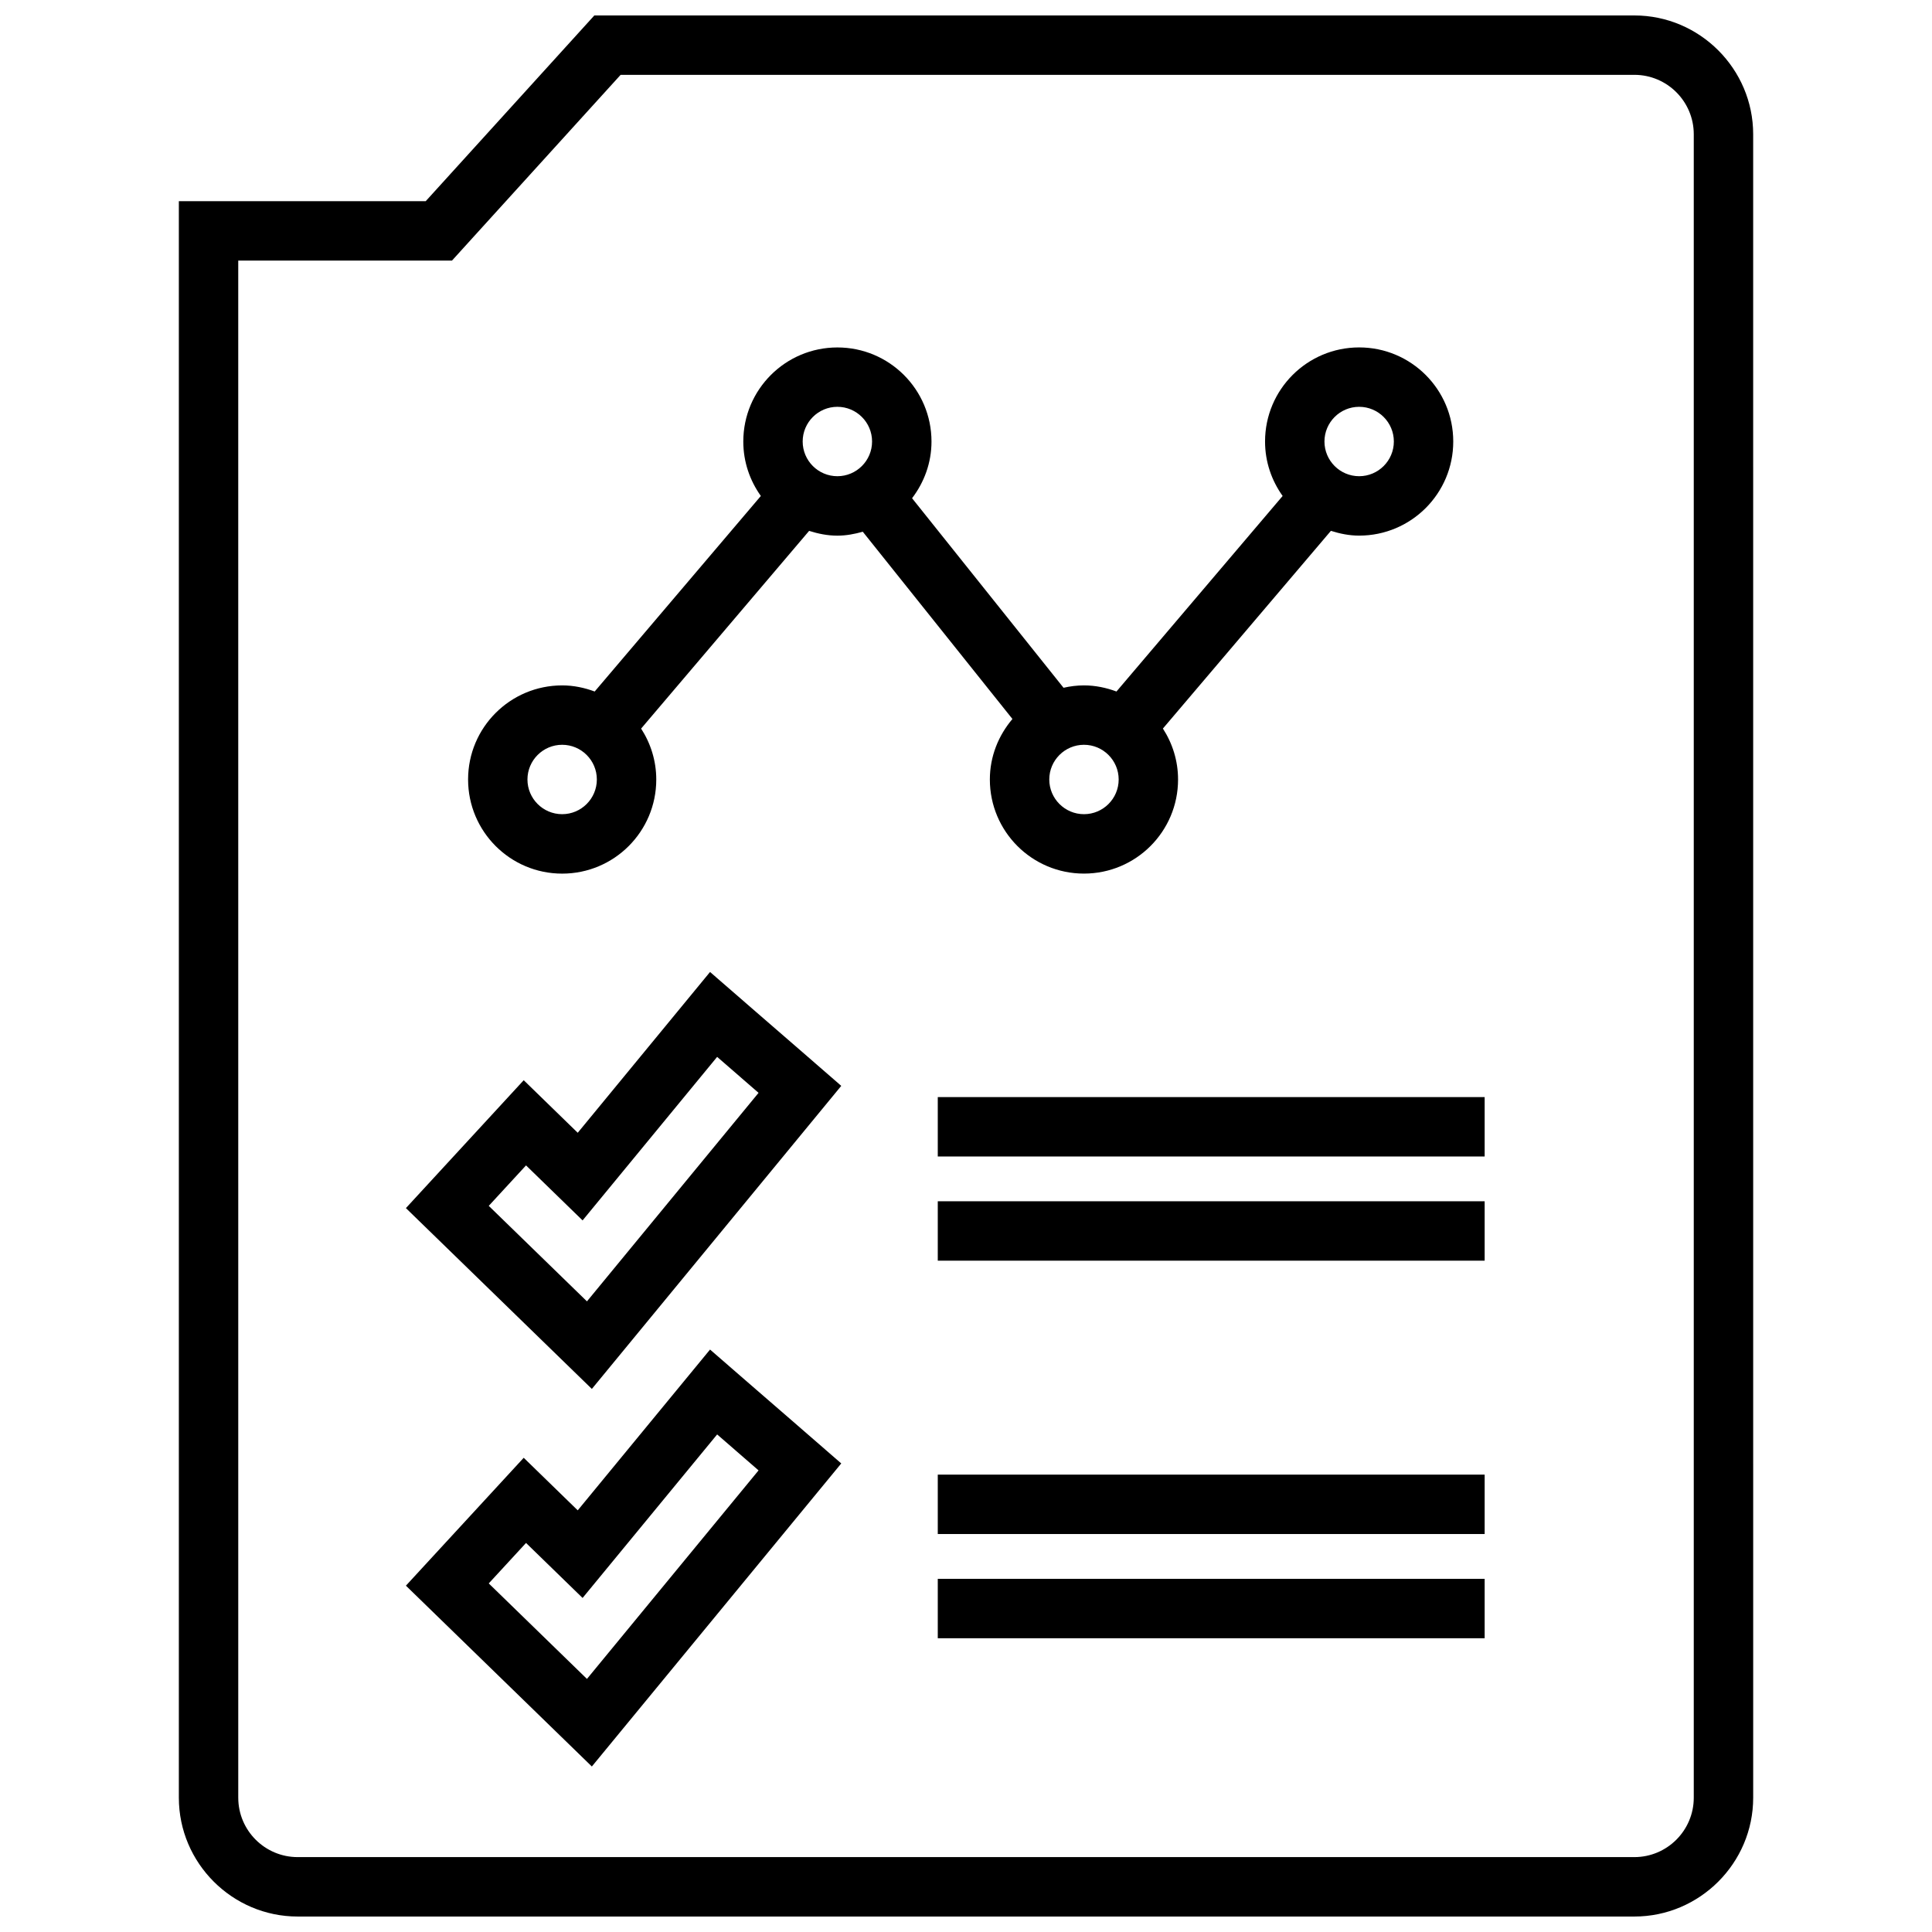 <?xml version="1.0" encoding="UTF-8"?>
<!-- Uploaded to: ICON Repo, www.svgrepo.com, Generator: ICON Repo Mixer Tools -->
<svg width="800px" height="800px" version="1.1" viewBox="144 144 512 512" xmlns="http://www.w3.org/2000/svg">
 <defs>
  <clipPath id="a">
   <path d="m191 148.09h418v503.81h-418z"/>
  </clipPath>
 </defs>
 <path d="m292.98 375.52c13.777 0 24.938-11.164 24.938-24.938 0-4.984-1.496-9.605-4.016-13.5l44.523-52.395c2.379 0.754 4.856 1.266 7.484 1.266 2.356 0 4.582-0.434 6.738-1.039l39.66 49.625c-3.684 4.344-5.984 9.895-5.984 16.035 0 13.777 11.164 24.938 24.938 24.938 13.777 0 24.938-11.164 24.938-24.938 0-4.984-1.496-9.605-4.016-13.5l44.523-52.395c2.379 0.754 4.856 1.266 7.484 1.266 13.777 0 24.938-11.164 24.938-24.938 0-13.777-11.164-24.938-24.938-24.938-13.777 0-24.938 11.164-24.938 24.938 0 5.391 1.746 10.344 4.66 14.43l-44.035 51.82c-2.691-1-5.574-1.621-8.613-1.621-1.867 0-3.668 0.234-5.414 0.629l-40.141-50.23c3.188-4.188 5.148-9.352 5.148-15.02 0-13.777-11.164-24.938-24.938-24.938-13.777 0-24.938 11.164-24.938 24.938 0 5.391 1.746 10.344 4.652 14.422l-44.035 51.82c-2.691-1-5.574-1.621-8.613-1.621-13.777 0-24.938 11.164-24.938 24.938 0.008 13.777 11.156 24.945 24.93 24.945zm211.21-123.71c5.07 0 9.195 4.125 9.195 9.195 0 5.07-4.125 9.195-9.195 9.195-5.07 0-9.195-4.125-9.195-9.195 0.004-5.07 4.125-9.195 9.195-9.195zm-63.73 98.762c0 5.07-4.125 9.195-9.195 9.195s-9.195-4.125-9.195-9.195 4.125-9.195 9.195-9.195c5.062 0 9.195 4.125 9.195 9.195zm-74.547-98.762c5.07 0 9.195 4.125 9.195 9.195 0 5.07-4.125 9.195-9.195 9.195-5.07 0-9.195-4.125-9.195-9.195 0-5.07 4.125-9.195 9.195-9.195zm-72.938 89.566c5.07 0 9.195 4.125 9.195 9.195s-4.125 9.195-9.195 9.195c-5.07 0-9.195-4.125-9.195-9.195 0.004-5.07 4.129-9.195 9.195-9.195z"/>
 <path d="m344.38 412.19-12.211-10.605-35.062 42.609-2.723-2.644-11.594-11.281-10.957 11.895-9.879 10.723-10.383 11.273 10.988 10.684 26.023 25.309 12.266 11.926 10.871-13.211 45.477-55.262 9.746-11.84-11.57-10.051zm-44.832 76.684-26.023-25.309 9.879-10.723 14.988 14.578 35.66-43.336 10.973 9.531z"/>
 <path d="m344.38 512.25-12.211-10.605-35.062 42.609-2.723-2.644-11.594-11.281-10.957 11.895-9.879 10.723-10.383 11.273 10.988 10.684 26.023 25.309 12.266 11.926 10.871-13.211 45.477-55.262 9.746-11.84-11.57-10.051zm-44.832 76.68-26.023-25.309 9.879-10.723 14.988 14.578 35.66-43.336 10.973 9.531z"/>
 <path d="m392.52 434.74h144.93v15.742h-144.93z"/>
 <path d="m392.52 462.35h144.93v15.742h-144.93z"/>
 <path d="m392.52 534.79h144.93v15.742h-144.93z"/>
 <path d="m392.52 562.41h144.93v15.742h-144.93z"/>
 <g clip-path="url(#a)">
  <path d="m577.12 148.09h-275.61l-44.691 49.223h-65.422v423.1c0 17.32 14.168 31.488 31.488 31.488h354.24c17.32 0 31.488-14.168 31.488-31.488l-0.004-440.83c0-17.32-14.168-31.488-31.488-31.488zm15.746 472.32c0 8.684-7.062 15.742-15.742 15.742h-354.24c-8.684 0-15.742-7.062-15.742-15.742l-0.004-407.35h56.645l4.684-5.164 40.008-44.062h268.65c8.684 0 15.742 7.062 15.742 15.742z"/>
 </g>
</svg>